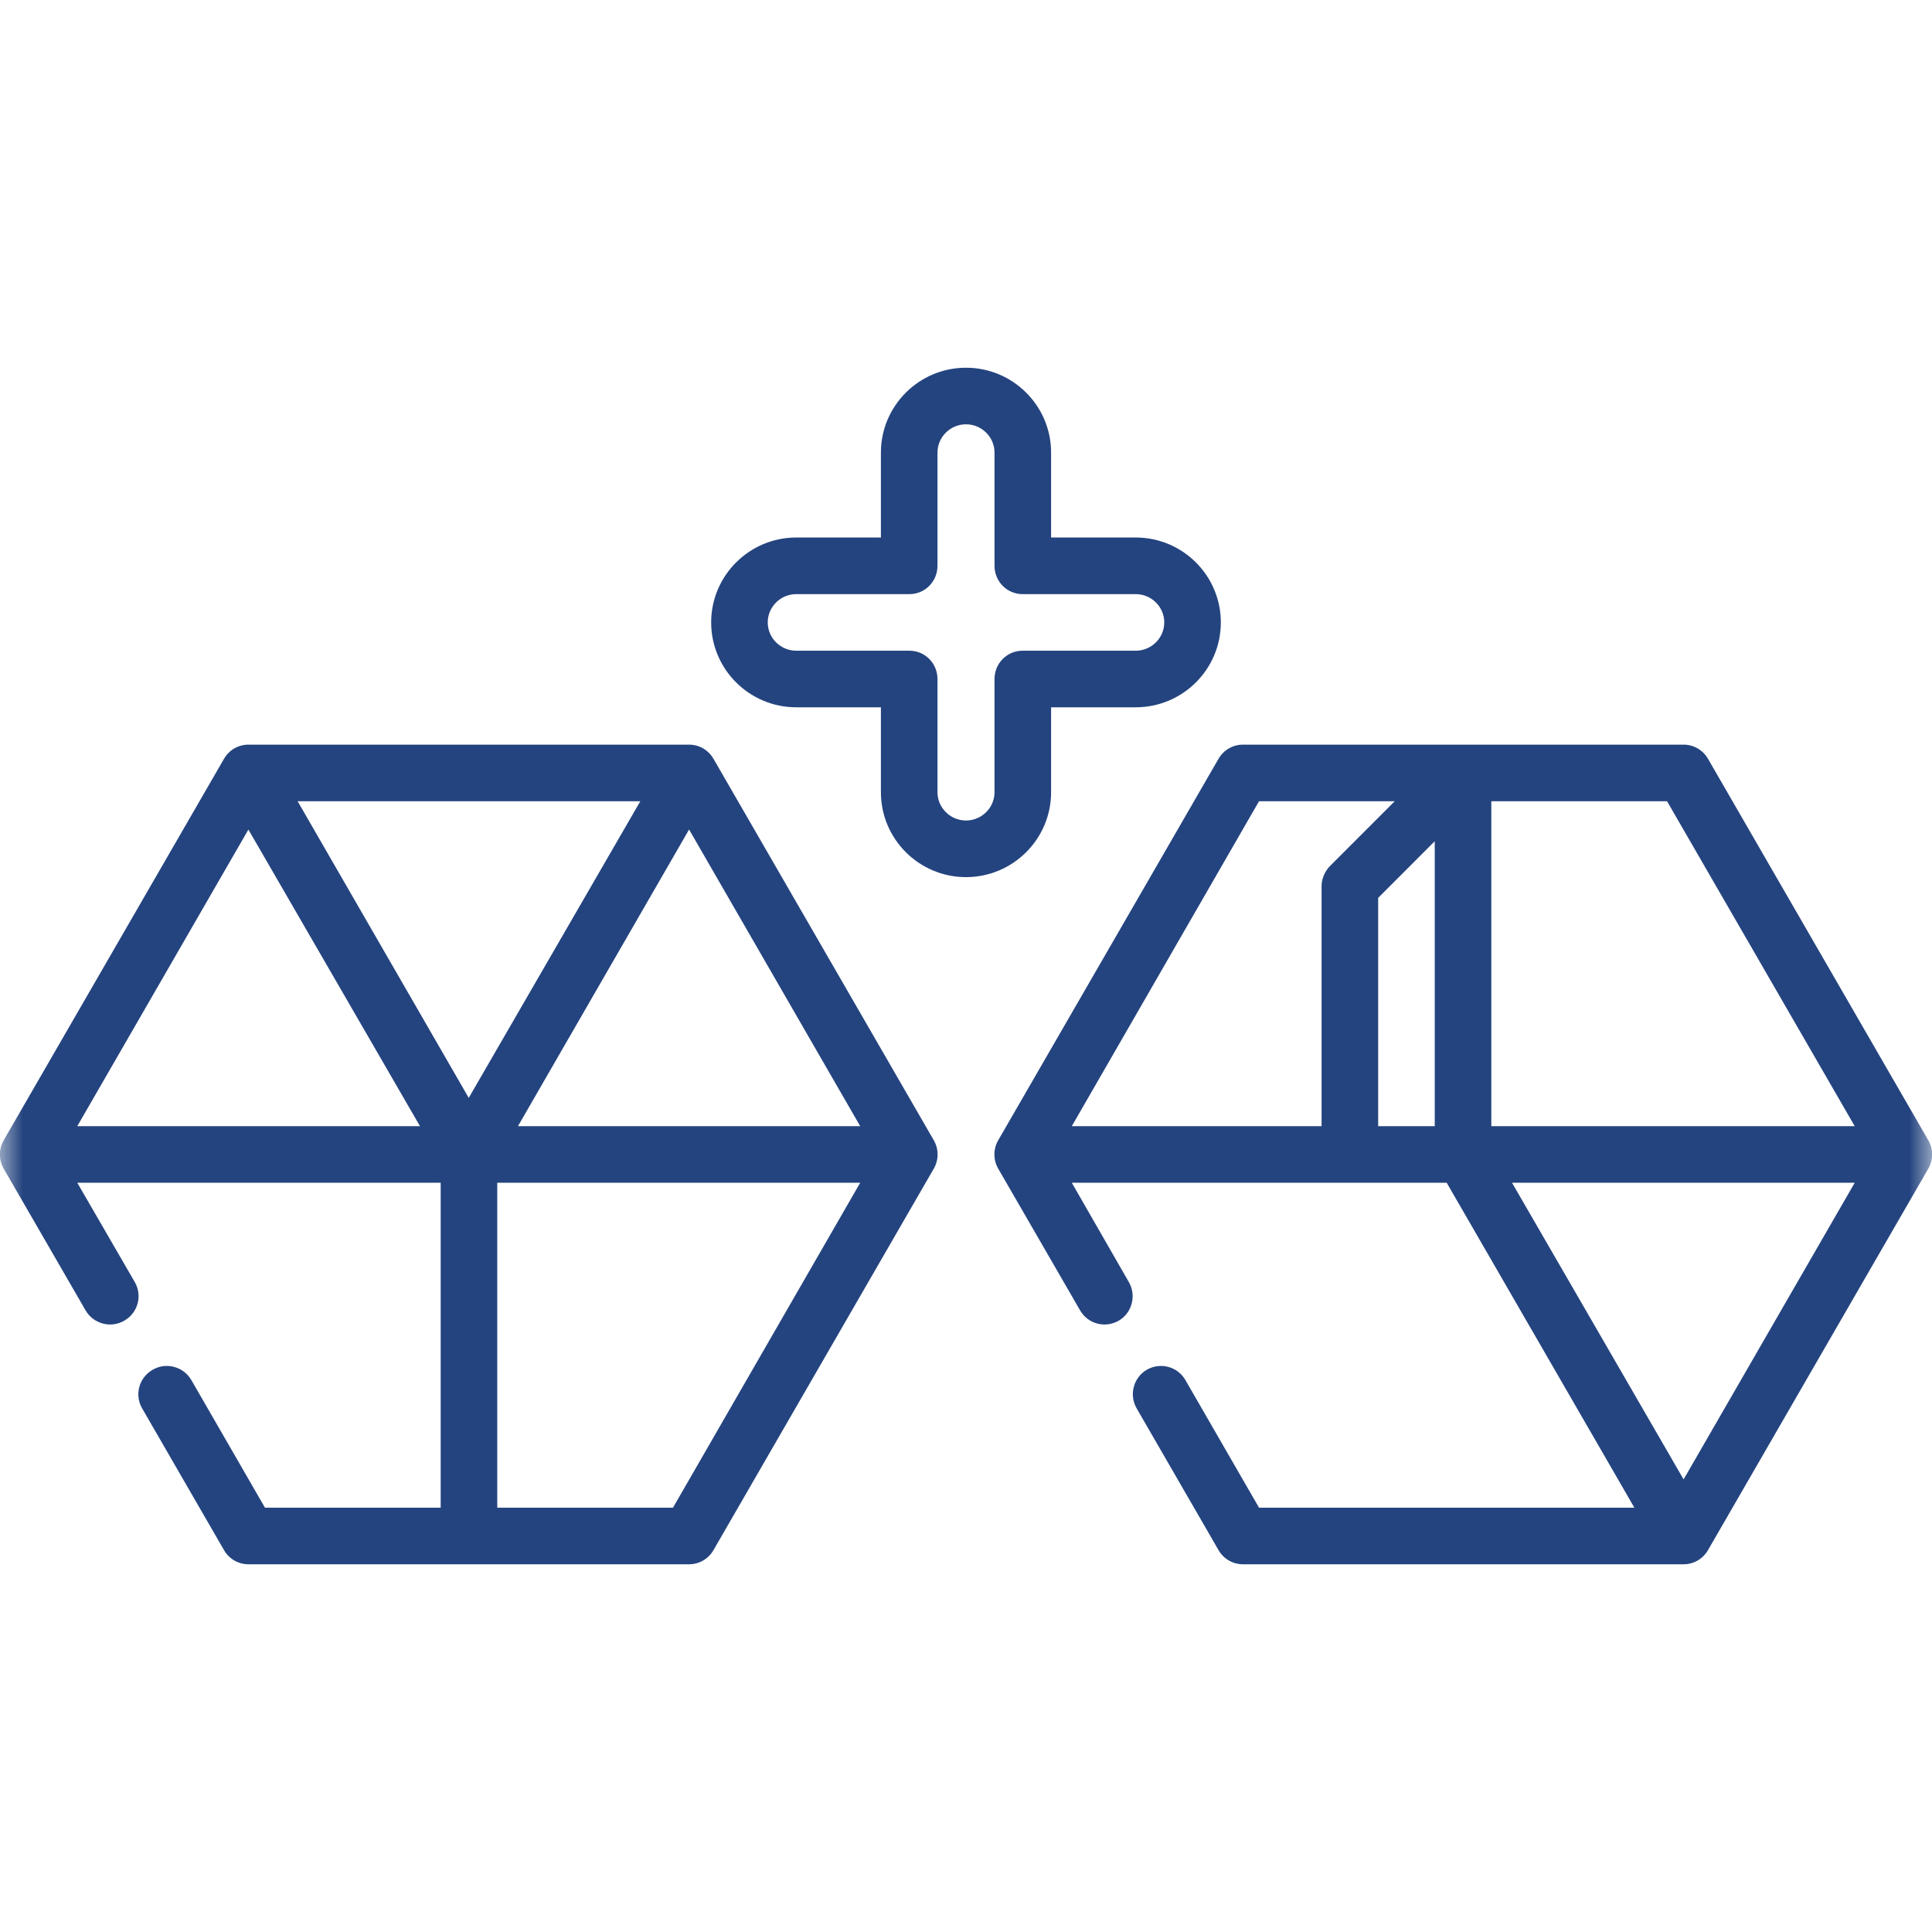 <?xml version="1.0" encoding="UTF-8"?> <svg xmlns="http://www.w3.org/2000/svg" width="42" height="42" viewBox="0 0 42 42" fill="none"><mask id="mask0_528_159" style="mask-type:luminance" maskUnits="userSpaceOnUse" x="0" y="0" width="42" height="42"><path d="M42 0H0V42H42V0Z" fill="white"></path></mask><g mask="url(#mask0_528_159)"><path d="M22.85 17.222V15.376H24.69C25.71 15.376 26.54 14.549 26.54 13.531C26.54 12.513 25.71 11.685 24.69 11.685H22.85V9.839C22.85 8.822 22.02 7.994 21 7.994C19.98 7.994 19.15 8.822 19.15 9.839V11.685H17.31C16.29 11.685 15.46 12.513 15.46 13.531C15.46 14.549 16.29 15.376 17.31 15.376H19.15V17.222C19.15 18.24 19.98 19.068 21 19.068C22.02 19.068 22.85 18.24 22.85 17.222ZM21.62 14.761V17.222C21.62 17.561 21.34 17.837 21 17.837C20.66 17.837 20.38 17.561 20.38 17.222V14.761C20.38 14.421 20.11 14.146 19.77 14.146H17.31C16.97 14.146 16.69 13.87 16.69 13.531C16.69 13.191 16.97 12.916 17.31 12.916H19.77C20.11 12.916 20.38 12.64 20.38 12.3V9.839C20.38 9.5 20.66 9.224 21 9.224C21.34 9.224 21.62 9.5 21.62 9.839V12.3C21.62 12.64 21.89 12.916 22.23 12.916H24.69C25.03 12.916 25.31 13.191 25.31 13.531C25.31 13.87 25.03 14.146 24.69 14.146H22.23C21.89 14.146 21.62 14.421 21.62 14.761Z" fill="#24447F"></path><path d="M41.92 24.789L37.13 16.495C37.02 16.305 36.82 16.188 36.6 16.188H27.02C26.8 16.188 26.6 16.305 26.49 16.495L21.7 24.789C21.59 24.98 21.59 25.214 21.7 25.405L23.48 28.486C23.65 28.78 24.02 28.881 24.32 28.711C24.61 28.541 24.71 28.165 24.54 27.871L23.3 25.712H31.45L35.53 32.776H27.37L25.77 30.002C25.6 29.708 25.23 29.607 24.93 29.777C24.64 29.947 24.54 30.323 24.71 30.617L26.49 33.699C26.6 33.889 26.8 34.006 27.02 34.006H36.6C36.82 34.006 37.02 33.889 37.13 33.699L41.92 25.405C42.03 25.214 42.03 24.98 41.92 24.789ZM40.32 24.482H32.42V17.418H36.24L40.32 24.482ZM31.19 24.482H29.96V19.519L31.19 18.288V24.482ZM27.37 17.418H30.32L28.91 18.829C28.8 18.944 28.73 19.101 28.73 19.264V24.482H23.3L27.37 17.418ZM40.32 25.712L36.6 32.161L32.87 25.712H40.32Z" fill="#24447F"></path><path d="M15.51 16.495C15.4 16.305 15.2 16.188 14.98 16.188H5.4C5.18 16.188 4.98 16.305 4.87 16.495L0.08 24.789C-0.03 24.98 -0.03 25.214 0.08 25.405L1.86 28.486C2.03 28.78 2.41 28.881 2.7 28.711C3 28.541 3.1 28.165 2.93 27.871L1.68 25.712H9.58V32.776H5.76L4.16 30.002C3.99 29.708 3.61 29.607 3.32 29.777C3.02 29.947 2.92 30.323 3.09 30.617L4.87 33.699C4.98 33.889 5.18 34.006 5.4 34.006H14.98C15.2 34.006 15.4 33.889 15.51 33.699L20.3 25.405C20.41 25.214 20.41 24.98 20.3 24.789L15.51 16.495ZM9.13 24.482H1.68L5.4 18.034L9.13 24.482ZM6.47 17.418H13.92L10.19 23.867L6.47 17.418ZM14.98 18.033L18.7 24.482H11.26L14.98 18.033ZM14.63 32.776H10.81V25.712H18.7L14.63 32.776Z" fill="#24447F"></path></g></svg> 